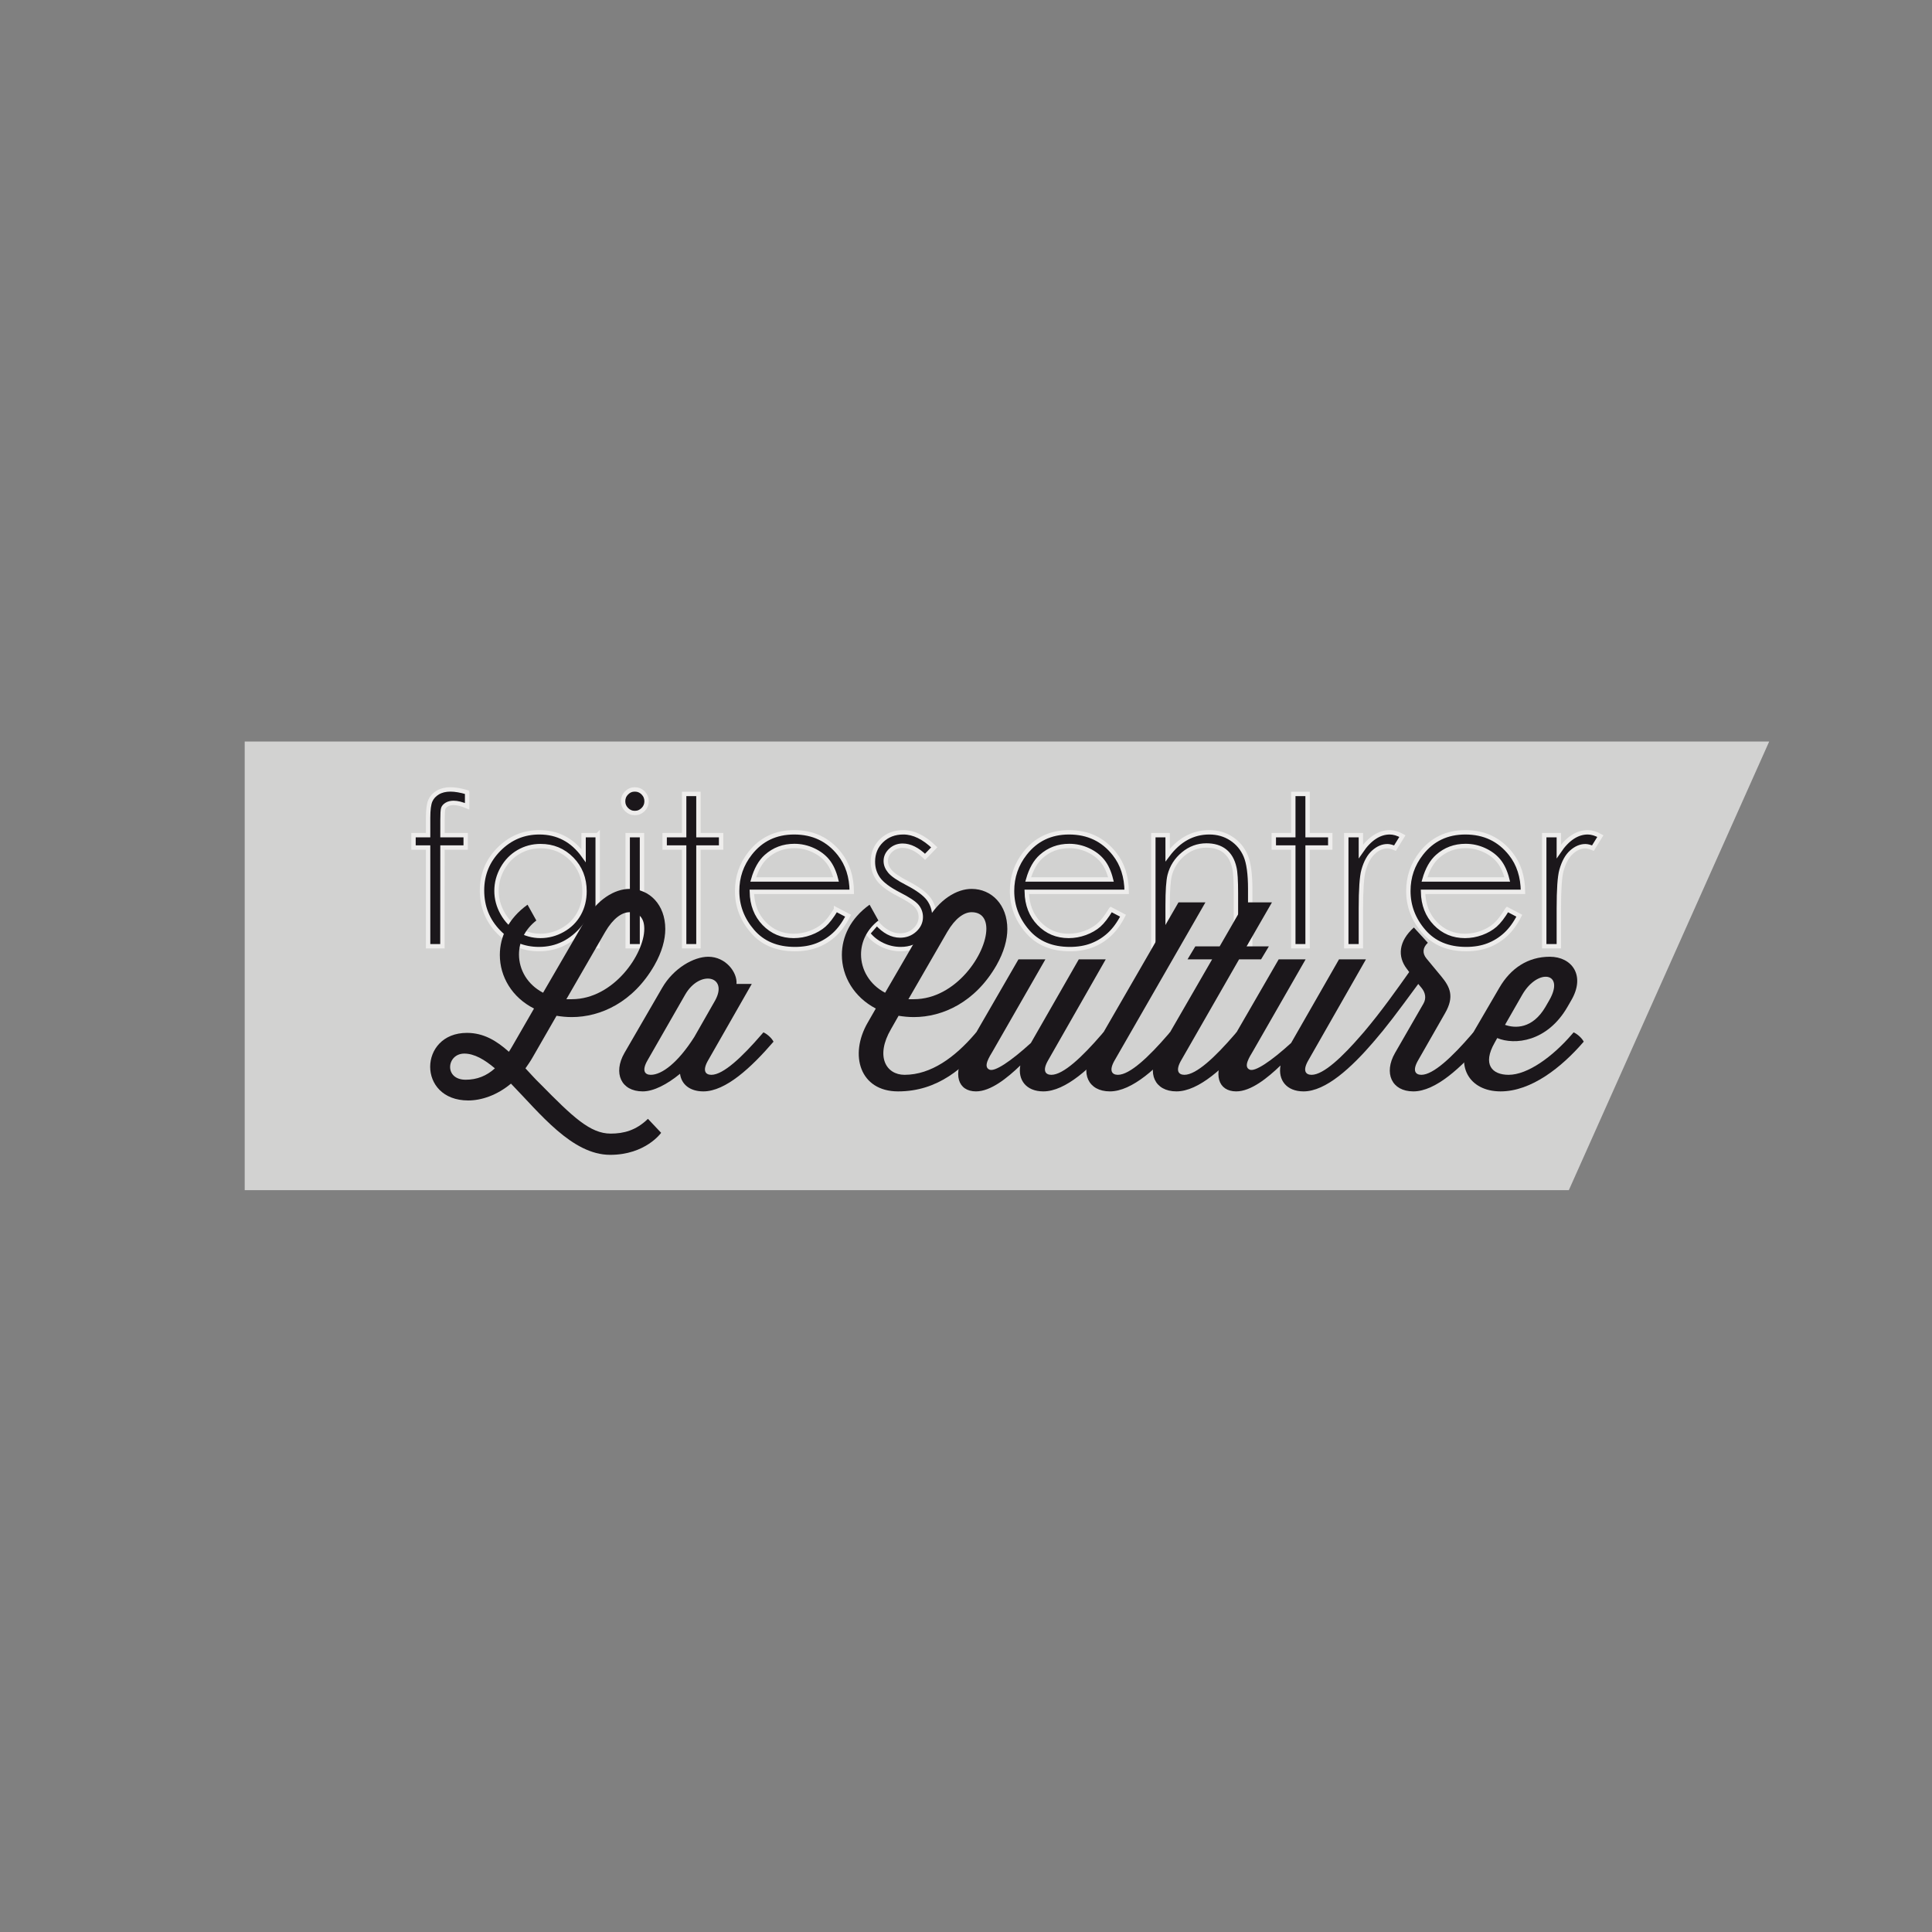 <?xml version="1.0" encoding="UTF-8" standalone="no"?><!DOCTYPE svg PUBLIC "-//W3C//DTD SVG 1.1//EN" "http://www.w3.org/Graphics/SVG/1.1/DTD/svg11.dtd"><svg width="100%" height="100%" viewBox="0 0 282 282" version="1.1" xmlns="http://www.w3.org/2000/svg" xmlns:xlink="http://www.w3.org/1999/xlink" xml:space="preserve" xmlns:serif="http://www.serif.com/" style="fill-rule:evenodd;clip-rule:evenodd;stroke-miterlimit:10;"><rect x="0" y="0" width="282" height="282" fill="#808080" stroke="none"/><rect id="Faites-entrer-la-culture" serif:id="Faites entrer la culture" x="0" y="0" width="281.953" height="281.953" style="fill:none;"/><g><g opacity="0.75"><path d="M228.991,173.719l-193.274,-0l0,-65.484l222.519,-0l-29.245,65.484Z" style="fill:#eeedec;fill-rule:nonzero;"/></g><path d="M68.181,115.645l0,2.042c-0.765,-0.328 -1.42,-0.492 -1.967,-0.492c-0.407,0 -0.745,0.082 -1.013,0.246c-0.268,0.164 -0.437,0.352 -0.507,0.566c-0.069,0.214 -0.104,0.782 -0.104,1.706l-0.002,2.191l3.385,-0l-0,1.803l-3.386,-0l-0.012,14.409l-2.086,-0l-0,-14.409l-2.131,-0l0,-1.803l2.131,-0l-0,-2.533c-0,-1.163 0.107,-1.992 0.32,-2.489c0.214,-0.497 0.577,-0.896 1.088,-1.199c0.512,-0.304 1.13,-0.455 1.855,-0.455c0.676,0 1.485,0.139 2.429,0.417Z" style="fill:#1b171b;fill-rule:nonzero;stroke:#eeedec;stroke-width:0.64px;"/><path d="M78.902,123.498c-1.161,0 -2.232,0.286 -3.215,0.855c-0.982,0.572 -1.763,1.373 -2.344,2.405c-0.58,1.031 -0.871,2.123 -0.871,3.274c0,1.141 0.293,2.233 0.879,3.274c0.585,1.042 1.372,1.854 2.359,2.434c0.987,0.581 2.046,0.871 3.177,0.871c1.142,-0 2.223,-0.288 3.245,-0.863c1.022,-0.576 1.808,-1.355 2.359,-2.337c0.551,-0.982 0.826,-2.089 0.826,-3.319c0,-1.875 -0.618,-3.444 -1.853,-4.703c-1.235,-1.261 -2.756,-1.891 -4.562,-1.891m8.337,-1.594l0,16.212l-2.056,-0l-0,-2.787c-0.874,1.063 -1.855,1.863 -2.943,2.399c-1.088,0.537 -2.277,0.805 -3.569,0.805c-2.294,-0 -4.254,-0.832 -5.878,-2.496c-1.624,-1.664 -2.436,-3.688 -2.436,-6.072c-0,-2.335 0.819,-4.331 2.458,-5.99c1.639,-1.659 3.611,-2.489 5.916,-2.489c1.331,0 2.535,0.283 3.613,0.85c1.078,0.566 2.025,1.415 2.839,2.548l-0,-2.98l2.056,-0Z" style="fill:#1b171b;fill-rule:nonzero;"/><path d="M78.902,123.498c-1.161,0 -2.232,0.286 -3.215,0.855c-0.982,0.572 -1.763,1.373 -2.344,2.405c-0.58,1.031 -0.871,2.123 -0.871,3.274c0,1.141 0.293,2.233 0.879,3.274c0.585,1.042 1.372,1.854 2.359,2.434c0.987,0.581 2.046,0.871 3.177,0.871c1.142,-0 2.223,-0.288 3.245,-0.863c1.022,-0.576 1.808,-1.355 2.359,-2.337c0.551,-0.982 0.826,-2.089 0.826,-3.319c0,-1.875 -0.618,-3.444 -1.853,-4.703c-1.235,-1.261 -2.756,-1.891 -4.562,-1.891Zm8.337,-1.594l0,16.212l-2.056,-0l-0,-2.787c-0.874,1.063 -1.855,1.863 -2.943,2.399c-1.088,0.537 -2.277,0.805 -3.569,0.805c-2.294,-0 -4.254,-0.832 -5.878,-2.496c-1.624,-1.664 -2.436,-3.688 -2.436,-6.072c-0,-2.335 0.819,-4.331 2.458,-5.99c1.639,-1.659 3.611,-2.489 5.916,-2.489c1.331,0 2.535,0.283 3.613,0.85c1.078,0.566 2.025,1.415 2.839,2.548l-0,-2.98l2.056,-0Z" style="fill:none;fill-rule:nonzero;stroke:#eeedec;stroke-width:0.64px;"/><path d="M91.62,121.904l2.086,-0l0,16.212l-2.086,-0l0,-16.212Zm1.036,-6.676c0.475,0 0.88,0.169 1.216,0.507c0.337,0.337 0.505,0.745 0.505,1.222c-0,0.466 -0.168,0.869 -0.505,1.207c-0.336,0.337 -0.741,0.506 -1.216,0.506c-0.465,0 -0.866,-0.169 -1.202,-0.506c-0.336,-0.338 -0.504,-0.741 -0.504,-1.207c-0,-0.477 0.168,-0.885 0.504,-1.222c0.336,-0.338 0.737,-0.507 1.202,-0.507" style="fill:#1b171b;fill-rule:nonzero;"/><path d="M91.62,121.904l2.086,-0l0,16.212l-2.086,-0l0,-16.212Zm1.036,-6.676c0.475,0 0.88,0.169 1.216,0.507c0.337,0.337 0.505,0.745 0.505,1.222c-0,0.466 -0.168,0.869 -0.505,1.207c-0.336,0.337 -0.741,0.506 -1.216,0.506c-0.465,0 -0.866,-0.169 -1.202,-0.506c-0.336,-0.338 -0.504,-0.741 -0.504,-1.207c-0,-0.477 0.168,-0.885 0.504,-1.222c0.336,-0.338 0.737,-0.507 1.202,-0.507Z" style="fill:none;fill-rule:nonzero;stroke:#eeedec;stroke-width:0.64px;"/><path d="M99.86,115.884l2.086,-0l0,6.02l3.308,-0l0,1.803l-3.308,-0l0,14.409l-2.086,-0l0,-14.409l-2.846,-0l0,-1.803l2.846,-0l0,-6.02Z" style="fill:#1b171b;fill-rule:nonzero;stroke:#eeedec;stroke-width:0.64px;"/><path d="M122.033,128.371c-0.278,-1.113 -0.684,-2.002 -1.217,-2.668c-0.532,-0.665 -1.235,-1.202 -2.111,-1.609c-0.875,-0.407 -1.794,-0.611 -2.759,-0.611c-1.592,0 -2.959,0.512 -4.103,1.535c-0.836,0.745 -1.468,1.862 -1.895,3.353l12.085,-0Zm-0,4.366l1.758,0.923c-0.577,1.133 -1.243,2.047 -1.999,2.742c-0.755,0.695 -1.605,1.225 -2.55,1.587c-0.944,0.362 -2.013,0.544 -3.207,0.544c-2.645,-0 -4.712,-0.867 -6.204,-2.6c-1.491,-1.734 -2.237,-3.693 -2.237,-5.879c-0,-2.056 0.631,-3.889 1.894,-5.498c1.601,-2.046 3.743,-3.07 6.428,-3.07c2.764,0 4.971,1.048 6.622,3.144c1.173,1.481 1.77,3.328 1.789,5.543l-14.587,0c0.039,1.884 0.641,3.427 1.804,4.632c1.164,1.203 2.601,1.806 4.312,1.806c0.826,-0 1.629,-0.144 2.409,-0.43c0.781,-0.287 1.445,-0.669 1.992,-1.143c0.548,-0.476 1.139,-1.242 1.776,-2.301Z" style="fill:#1b171b;fill-rule:nonzero;stroke:#eeedec;stroke-width:0.64px;"/><path d="M136.367,123.677l-1.341,1.386c-1.115,-1.083 -2.207,-1.624 -3.272,-1.624c-0.677,-0 -1.257,0.223 -1.74,0.67c-0.483,0.447 -0.725,0.969 -0.725,1.565c0,0.526 0.2,1.028 0.597,1.504c0.399,0.487 1.235,1.058 2.509,1.714c1.553,0.805 2.608,1.579 3.166,2.325c0.547,0.755 0.821,1.604 0.821,2.548c0,1.331 -0.468,2.459 -1.403,3.382c-0.935,0.924 -2.104,1.386 -3.507,1.386c-0.935,-0 -1.828,-0.204 -2.679,-0.611c-0.85,-0.407 -1.554,-0.969 -2.111,-1.684l1.311,-1.49c1.065,1.202 2.195,1.803 3.391,1.803c0.836,0 1.547,-0.268 2.135,-0.804c0.588,-0.537 0.881,-1.168 0.881,-1.893c0,-0.596 -0.194,-1.128 -0.582,-1.594c-0.388,-0.457 -1.264,-1.033 -2.628,-1.729c-1.463,-0.755 -2.459,-1.5 -2.986,-2.235c-0.528,-0.735 -0.792,-1.574 -0.792,-2.518c-0,-1.232 0.42,-2.255 1.261,-3.07c0.841,-0.814 1.903,-1.222 3.187,-1.222c1.493,0 2.995,0.731 4.507,2.191Z" style="fill:#1b171b;fill-rule:nonzero;stroke:#eeedec;stroke-width:0.64px;"/><path d="M162.161,128.371c-0.279,-1.113 -0.683,-2.002 -1.217,-2.668c-0.532,-0.665 -1.235,-1.202 -2.111,-1.609c-0.874,-0.407 -1.795,-0.611 -2.759,-0.611c-1.592,0 -2.959,0.512 -4.103,1.535c-0.836,0.745 -1.468,1.862 -1.895,3.353l12.085,-0Zm-0,4.366l1.758,0.923c-0.576,1.133 -1.243,2.047 -1.999,2.742c-0.755,0.695 -1.605,1.225 -2.551,1.587c-0.943,0.362 -2.013,0.544 -3.206,0.544c-2.645,-0 -4.712,-0.867 -6.204,-2.6c-1.492,-1.734 -2.237,-3.693 -2.237,-5.879c-0,-2.056 0.63,-3.889 1.895,-5.498c1.599,-2.046 3.742,-3.07 6.427,-3.07c2.764,0 4.972,1.048 6.621,3.144c1.175,1.481 1.771,3.328 1.79,5.543l-14.588,0c0.04,1.884 0.641,3.427 1.806,4.632c1.163,1.203 2.6,1.806 4.311,1.806c0.825,-0 1.63,-0.144 2.409,-0.43c0.781,-0.287 1.446,-0.669 1.992,-1.143c0.548,-0.476 1.14,-1.242 1.776,-2.301Z" style="fill:#1b171b;fill-rule:nonzero;stroke:#eeedec;stroke-width:0.64px;"/><path d="M168.344,121.904l2.087,-0l-0,2.905c0.834,-1.112 1.758,-1.944 2.771,-2.496c1.013,-0.551 2.116,-0.827 3.308,-0.827c1.212,0 2.287,0.308 3.226,0.924c0.939,0.616 1.632,1.446 2.079,2.489c0.447,1.043 0.67,2.667 0.67,4.872l0,8.345l-2.086,-0l0,-7.734c0,-1.867 -0.077,-3.114 -0.232,-3.74c-0.242,-1.073 -0.705,-1.88 -1.39,-2.421c-0.686,-0.542 -1.58,-0.813 -2.683,-0.813c-1.263,0 -2.393,0.418 -3.391,1.252c-0.998,0.835 -1.656,1.868 -1.974,3.1c-0.199,0.804 -0.298,2.275 -0.298,4.41l-0,5.946l-2.087,-0l0,-16.212Z" style="fill:#1b171b;fill-rule:nonzero;stroke:#eeedec;stroke-width:0.64px;"/><path d="M188.774,115.884l2.085,-0l0,6.02l3.309,-0l-0,1.803l-3.309,-0l0,14.409l-2.085,-0l-0,-14.409l-2.847,-0l0,-1.803l2.847,-0l-0,-6.02Z" style="fill:#1b171b;fill-rule:nonzero;stroke:#eeedec;stroke-width:0.64px;"/><path d="M196.507,121.904l2.131,-0l0,2.369c0.635,-0.934 1.306,-1.632 2.012,-2.094c0.705,-0.462 1.44,-0.693 2.205,-0.693c0.576,0 1.192,0.184 1.848,0.552l-1.088,1.758c-0.437,-0.189 -0.805,-0.283 -1.103,-0.283c-0.695,-0 -1.366,0.286 -2.012,0.857c-0.645,0.571 -1.137,1.458 -1.475,2.66c-0.258,0.923 -0.387,2.791 -0.387,5.602l0,5.484l-2.131,-0l0,-16.212Z" style="fill:#1b171b;fill-rule:nonzero;stroke:#eeedec;stroke-width:0.64px;"/><path d="M220.006,128.371c-0.279,-1.113 -0.683,-2.002 -1.217,-2.668c-0.532,-0.665 -1.235,-1.202 -2.111,-1.609c-0.874,-0.407 -1.795,-0.611 -2.759,-0.611c-1.592,0 -2.959,0.512 -4.103,1.535c-0.836,0.745 -1.468,1.862 -1.895,3.353l12.085,-0Zm-0,4.366l1.758,0.923c-0.576,1.133 -1.243,2.047 -1.999,2.742c-0.755,0.695 -1.605,1.225 -2.551,1.587c-0.944,0.362 -2.013,0.544 -3.206,0.544c-2.645,-0 -4.712,-0.867 -6.204,-2.6c-1.492,-1.734 -2.237,-3.693 -2.237,-5.879c-0,-2.056 0.63,-3.889 1.895,-5.498c1.599,-2.046 3.742,-3.07 6.427,-3.07c2.764,0 4.972,1.048 6.621,3.144c1.174,1.481 1.771,3.328 1.79,5.543l-14.588,0c0.04,1.884 0.641,3.427 1.806,4.632c1.163,1.203 2.6,1.806 4.311,1.806c0.825,-0 1.629,-0.144 2.409,-0.43c0.781,-0.287 1.446,-0.669 1.992,-1.143c0.548,-0.476 1.14,-1.242 1.776,-2.301Z" style="fill:#1b171b;fill-rule:nonzero;stroke:#eeedec;stroke-width:0.64px;"/><path d="M225.4,121.904l2.131,-0l-0,2.369c0.635,-0.934 1.306,-1.632 2.011,-2.094c0.705,-0.462 1.441,-0.693 2.205,-0.693c0.577,0 1.192,0.184 1.848,0.552l-1.088,1.758c-0.437,-0.189 -0.804,-0.283 -1.102,-0.283c-0.696,-0 -1.366,0.286 -2.012,0.857c-0.645,0.571 -1.137,1.458 -1.475,2.66c-0.259,0.923 -0.387,2.791 -0.387,5.602l-0,5.484l-2.131,-0l-0,-16.212Z" style="fill:#1b171b;fill-rule:nonzero;stroke:#eeedec;stroke-width:0.64px;"/><path d="M82.669,145.847l0.793,-0c6.123,-0 10.583,-6.614 10.583,-10.28c0,-1.436 -0.68,-2.419 -2.154,-2.419c-1.097,0 -2.382,0.869 -3.553,2.873l-5.669,9.826Zm-10.432,10.092c-1.511,-1.286 -3.024,-2.155 -4.459,-2.155c-1.323,-0 -2.079,0.983 -2.079,1.965c-0,0.945 0.718,1.852 2.267,1.852c1.663,-0 3.061,-0.566 4.271,-1.662m6.047,-21.581c-1.7,1.323 -2.532,3.137 -2.532,4.951c-0,2.23 1.209,4.384 3.516,5.594l6.122,-10.545c1.776,-3.099 4.346,-4.612 6.501,-4.612c2.91,0 5.215,2.306 5.215,5.859c0,1.55 -0.49,3.364 -1.587,5.291c-3.099,5.405 -7.861,7.56 -12.057,7.56c-0.793,-0 -1.511,-0.076 -2.229,-0.19l-3.478,6.047c-0.34,0.606 -0.718,1.135 -1.058,1.626c0.718,0.755 1.398,1.55 2.192,2.305c4.724,4.801 7.256,7.22 10.243,7.22c1.89,-0 3.704,-0.455 5.442,-2.155l1.927,2.04c0,0 -2.267,3.214 -7.445,3.214c-5.556,0 -10.242,-6.047 -14.475,-10.394c-2.041,1.701 -4.309,2.457 -6.237,2.457c-3.742,-0 -5.556,-2.457 -5.556,-4.914c0,-2.457 1.814,-4.95 5.367,-4.95c2.419,-0 4.309,1.132 6.123,2.759c0.189,-0.266 0.34,-0.568 0.529,-0.869l3.138,-5.444c-3.214,-1.625 -4.989,-4.649 -4.989,-7.823c-0,-2.646 1.246,-5.33 4.044,-7.333l1.284,2.306Z" style="fill:#1b171b;fill-rule:nonzero;"/><path d="M94.536,154.73c-0.907,1.55 -0.415,2.153 0.454,2.153c1.626,0 3.969,-1.775 6.349,-5.518l3.062,-5.367c1.928,-3.552 -2.268,-4.497 -4.384,-0.831l-5.481,9.563Zm16.895,-4.046c0.529,0.228 1.209,0.833 1.474,1.361c-3.251,3.78 -6.992,7.257 -10.242,7.257c-2.004,0 -3.214,-1.058 -3.402,-2.57c-1.89,1.549 -3.855,2.57 -5.443,2.57c-3.175,0 -4.346,-2.682 -2.683,-5.593l5.518,-9.524c1.663,-2.873 4.611,-4.536 6.728,-4.536c2.57,0 4.27,2.306 4.12,3.969l2.229,-0l-6.349,11.112c-0.908,1.55 -0.416,2.153 0.453,2.153c1.738,0 4.497,-2.607 7.332,-5.896l0.265,-0.303Z" style="fill:#1b171b;fill-rule:nonzero;"/><path d="M133.39,145.847c6.123,-0 10.582,-6.614 10.582,-10.28c-0,-1.436 -0.681,-2.419 -2.155,-2.419c-1.095,0 -2.38,0.869 -3.552,2.873l-5.67,9.826l0.795,-0Zm1.927,-11.489c1.777,-3.099 4.346,-4.612 6.5,-4.612c2.911,0 5.217,2.306 5.217,5.859c-0,1.55 -0.492,3.364 -1.588,5.291c-3.1,5.405 -7.862,7.56 -12.056,7.56c-0.795,-0 -1.513,-0.076 -2.231,-0.19l-1.096,1.928c-2.343,4.007 -0.718,6.689 1.966,6.689c3.893,0 7.37,-2.607 10.204,-5.896l0.265,-0.302c0.567,0.151 1.248,0.757 1.474,1.36c-3.25,3.78 -7.03,7.257 -12.888,7.257c-5.556,0 -7.181,-5.291 -4.422,-10.053l1.171,-2.041c-3.174,-1.663 -4.951,-4.686 -4.951,-7.823c0,-2.646 1.247,-5.33 4.044,-7.333l1.285,2.306c-1.701,1.323 -2.533,3.137 -2.533,4.951c0,2.192 1.21,4.384 3.516,5.594l6.123,-10.545Z" style="fill:#1b171b;fill-rule:nonzero;"/><path d="M161.055,150.685c0.529,0.227 1.21,0.831 1.474,1.361c-3.25,3.779 -6.992,7.256 -10.242,7.256c-2.494,0 -3.742,-1.663 -3.363,-3.78c-1.89,1.816 -4.309,3.78 -6.464,3.78c-2.607,0 -3.515,-2.456 -1.512,-5.933l7.711,-13.342l3.93,-0l-7.672,13.379c-0.491,0.832 -1.474,2.306 -0.491,2.722c0.755,0.341 3.061,-1.172 6.047,-3.894l6.991,-12.207l3.932,-0l-8.391,14.703c-0.907,1.55 -0.416,2.153 0.453,2.153c1.739,0 4.498,-2.607 7.333,-5.895l0.264,-0.303Z" style="fill:#1b171b;fill-rule:nonzero;"/><path d="M170.768,150.685c0.529,0.227 1.21,0.831 1.474,1.361c-3.249,3.779 -6.992,7.256 -10.242,7.256c-3.175,0 -4.347,-2.682 -2.683,-5.593l12.699,-21.997l3.93,0l-13.228,23.018c-0.907,1.55 -0.416,2.153 0.453,2.153c1.739,0 4.498,-2.607 7.333,-5.895l0.264,-0.303Z" style="fill:#1b171b;fill-rule:nonzero;"/><path d="M174.472,138.137l3.553,0l3.704,-6.425l3.93,0l-3.704,6.425l3.251,0l-1.134,1.89l-3.212,-0l-8.429,14.703c-0.908,1.55 -0.416,2.153 0.453,2.153c1.739,0 4.498,-2.607 7.333,-5.896l0.264,-0.303c0.529,0.228 1.209,0.833 1.474,1.361c-3.25,3.78 -6.992,7.257 -10.242,7.257c-3.175,0 -4.347,-2.682 -2.683,-5.593l7.898,-13.682l-3.591,-0l1.135,-1.89Z" style="fill:#1b171b;fill-rule:nonzero;"/><path d="M199.039,150.685c0.529,0.227 1.209,0.831 1.474,1.361c-3.251,3.779 -6.992,7.256 -10.242,7.256c-2.495,0 -3.743,-1.663 -3.364,-3.78c-1.89,1.816 -4.309,3.78 -6.463,3.78c-2.608,0 -3.516,-2.456 -1.513,-5.933l7.712,-13.342l3.93,-0l-7.673,13.379c-0.49,0.832 -1.474,2.306 -0.49,2.722c0.754,0.341 3.06,-1.172 6.047,-3.894l6.991,-12.207l3.931,-0l-8.39,14.703c-0.908,1.55 -0.416,2.153 0.453,2.153c1.738,0 4.498,-2.607 7.332,-5.895l0.265,-0.303Z" style="fill:#1b171b;fill-rule:nonzero;"/><path d="M207.77,146.49c0.453,-0.793 0.264,-1.587 -0.228,-2.23l-0.529,-0.642c-3.136,4.27 -4.61,6.236 -6.5,8.427c-0.567,-0.377 -1.134,-0.869 -1.474,-1.36c2.569,-3.023 4.913,-6.35 6.652,-8.806l-0.34,-0.454c-1.399,-1.814 -1.21,-4.044 1.02,-6.047l2.04,2.23c-0.793,0.756 -0.793,1.55 -0.225,2.268l2.191,2.645c1.285,1.55 1.927,2.948 0.568,5.33l-3.932,6.879c-0.906,1.55 -0.416,2.153 0.454,2.153c1.738,0 4.497,-2.607 7.332,-5.896l0.264,-0.302c0.53,0.227 1.21,0.832 1.475,1.36c-3.25,3.78 -6.993,7.257 -10.242,7.257c-3.175,0 -4.348,-2.682 -2.684,-5.593l4.158,-7.219Z" style="fill:#1b171b;fill-rule:nonzero;"/><path d="M219.675,149.589c1.474,0.529 4.006,0.605 5.896,-2.607l0.566,-0.984c2.344,-4.081 -1.662,-4.724 -3.93,-0.83l-2.532,4.421Zm-1.135,1.928l-0.377,0.68c-1.814,3.175 -0.378,4.686 2.041,4.686c2.759,0 6.388,-2.607 9.221,-5.895l0.266,-0.303c0.529,0.227 1.21,0.832 1.474,1.36c-3.251,3.78 -7.673,7.257 -12.133,7.257c-4.649,0 -6.765,-3.854 -4.309,-8.05l4.12,-7.067c1.663,-2.873 4.196,-4.536 7.37,-4.536c3.212,0 5.254,2.721 3.138,6.349l-0.568,0.984c-2.948,5.102 -7.709,5.593 -10.243,4.535" style="fill:#1b171b;fill-rule:nonzero;"/></g></svg>